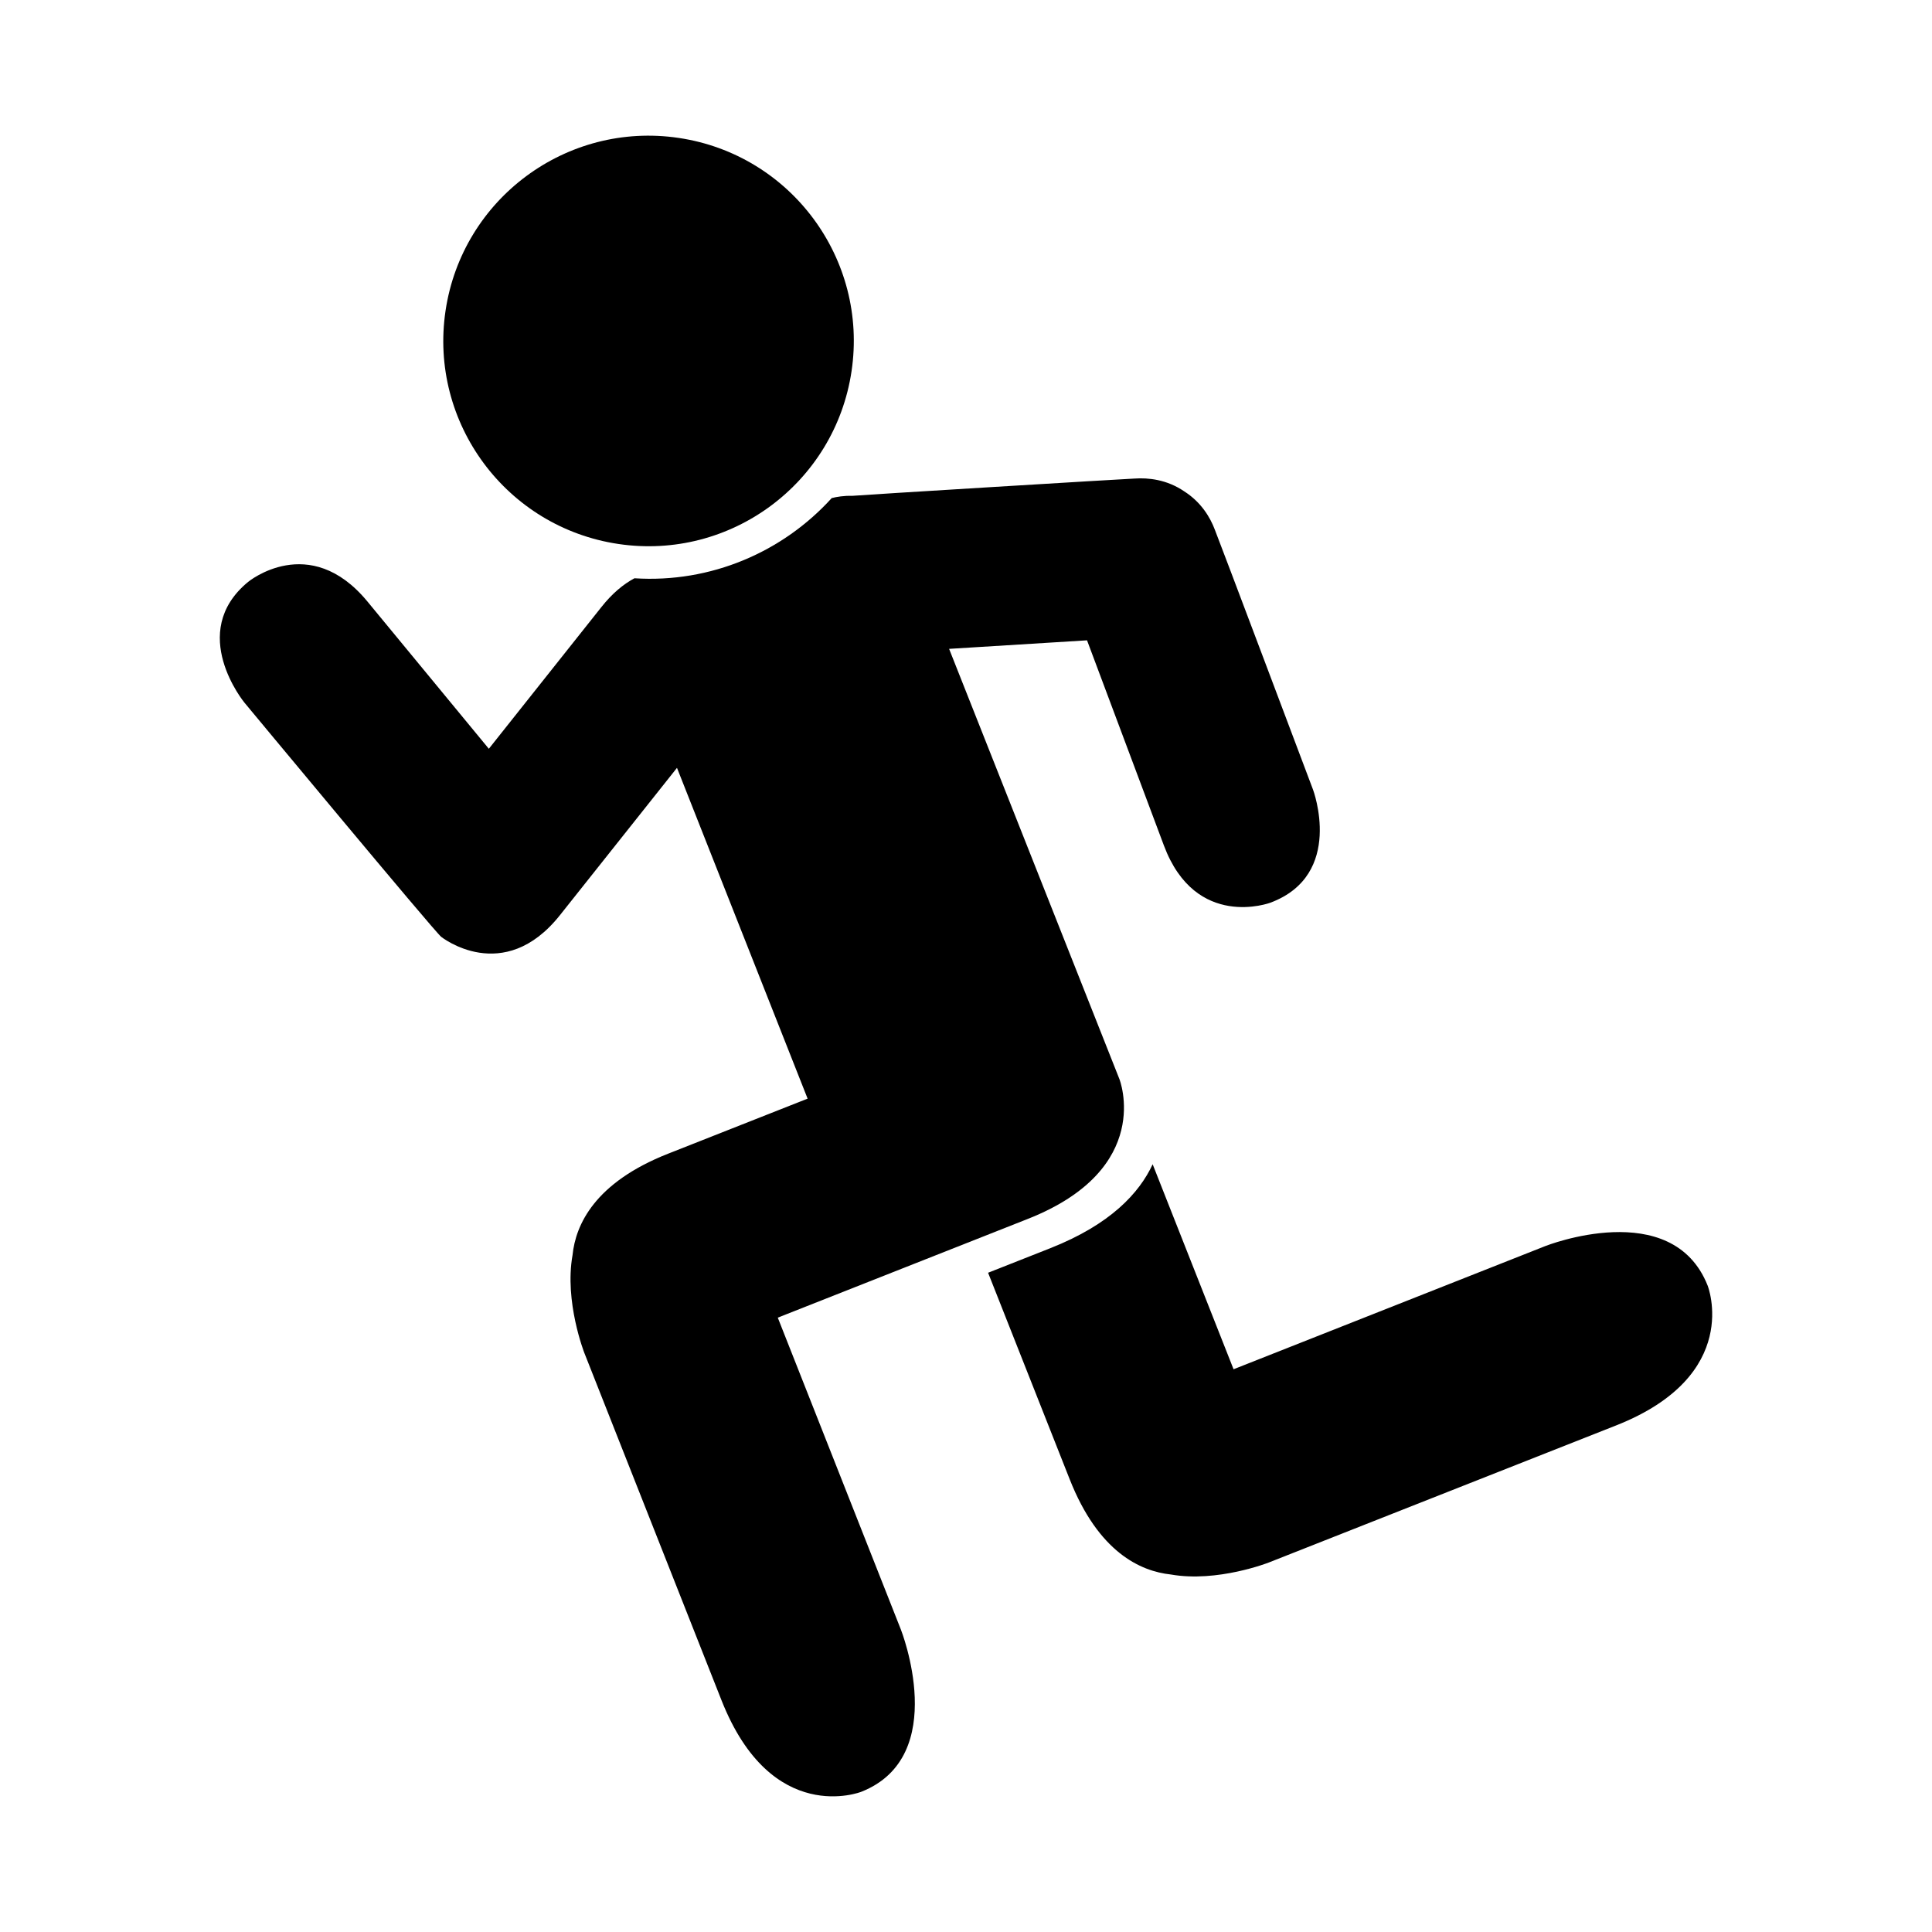 <?xml version="1.0" encoding="UTF-8"?>
<!-- Uploaded to: SVG Repo, www.svgrepo.com, Generator: SVG Repo Mixer Tools -->
<svg fill="#000000" width="800px" height="800px" version="1.1" viewBox="144 144 512 512" xmlns="http://www.w3.org/2000/svg">
 <g>
  <path d="m307.88 288.16c29.73 4.418 57.383-16.113 61.793-45.812 4.414-29.699-16.078-57.379-45.805-61.797-29.699-4.414-57.383 16.113-61.797 45.812-4.414 29.699 16.109 57.383 45.809 61.797z"/>
  <path d="m596.55 484.71c-9.418-23.789-42.996-10.5-42.996-10.5l-82.648 32.656-21.441-54.324c-3.535 7.621-11.164 15.93-27.066 22.219l-16.547 6.531 21.613 54.695c7.633 19.375 18.766 24.414 26.828 25.27 12.324 2.172 25.906-3.16 25.906-3.16l92.117-36.355c33.613-13.289 24.234-37.031 24.234-37.031z"/>
  <path d="m350.12 493.19 66.301-26.18c33.621-13.289 24.238-37.035 24.238-37.035-0.387-0.973-45.137-114.02-45.137-114.02l36.551-2.262 20.371 54.371c8.457 22.547 28.215 15.164 28.215 15.164 19.758-7.391 11.305-29.965 11.305-29.965 0-0.004-25.613-68.016-26.02-68.883-1.254-3.344-3.672-7.32-8.086-10.148-4.629-3.164-9.547-3.664-13.203-3.41-0.871-0.016-73.777 4.43-74.785 4.578-2.203-0.059-4.152 0.258-5.457 0.598-12.934 14.262-31.988 22.555-52.281 21.25-2.898 1.547-5.891 3.996-8.797 7.68l-29.789 37.504-32.203-39.059c-15.367-18.582-31.605-5.152-31.605-5.152-16.273 13.426-0.945 32.004-0.945 32.004s50.297 60.598 52.133 62.051c0 0 16.484 13.109 31.473-5.758l31.008-39.031 34.617 87.664-37.016 14.609c-19.422 7.668-24.461 18.797-25.281 26.863-2.207 12.316 3.125 25.906 3.125 25.906l36.359 92.078c13.289 33.621 37.035 24.238 37.035 24.238 23.785-9.383 10.496-42.996 10.496-42.996z"/>
 </g>
</svg>